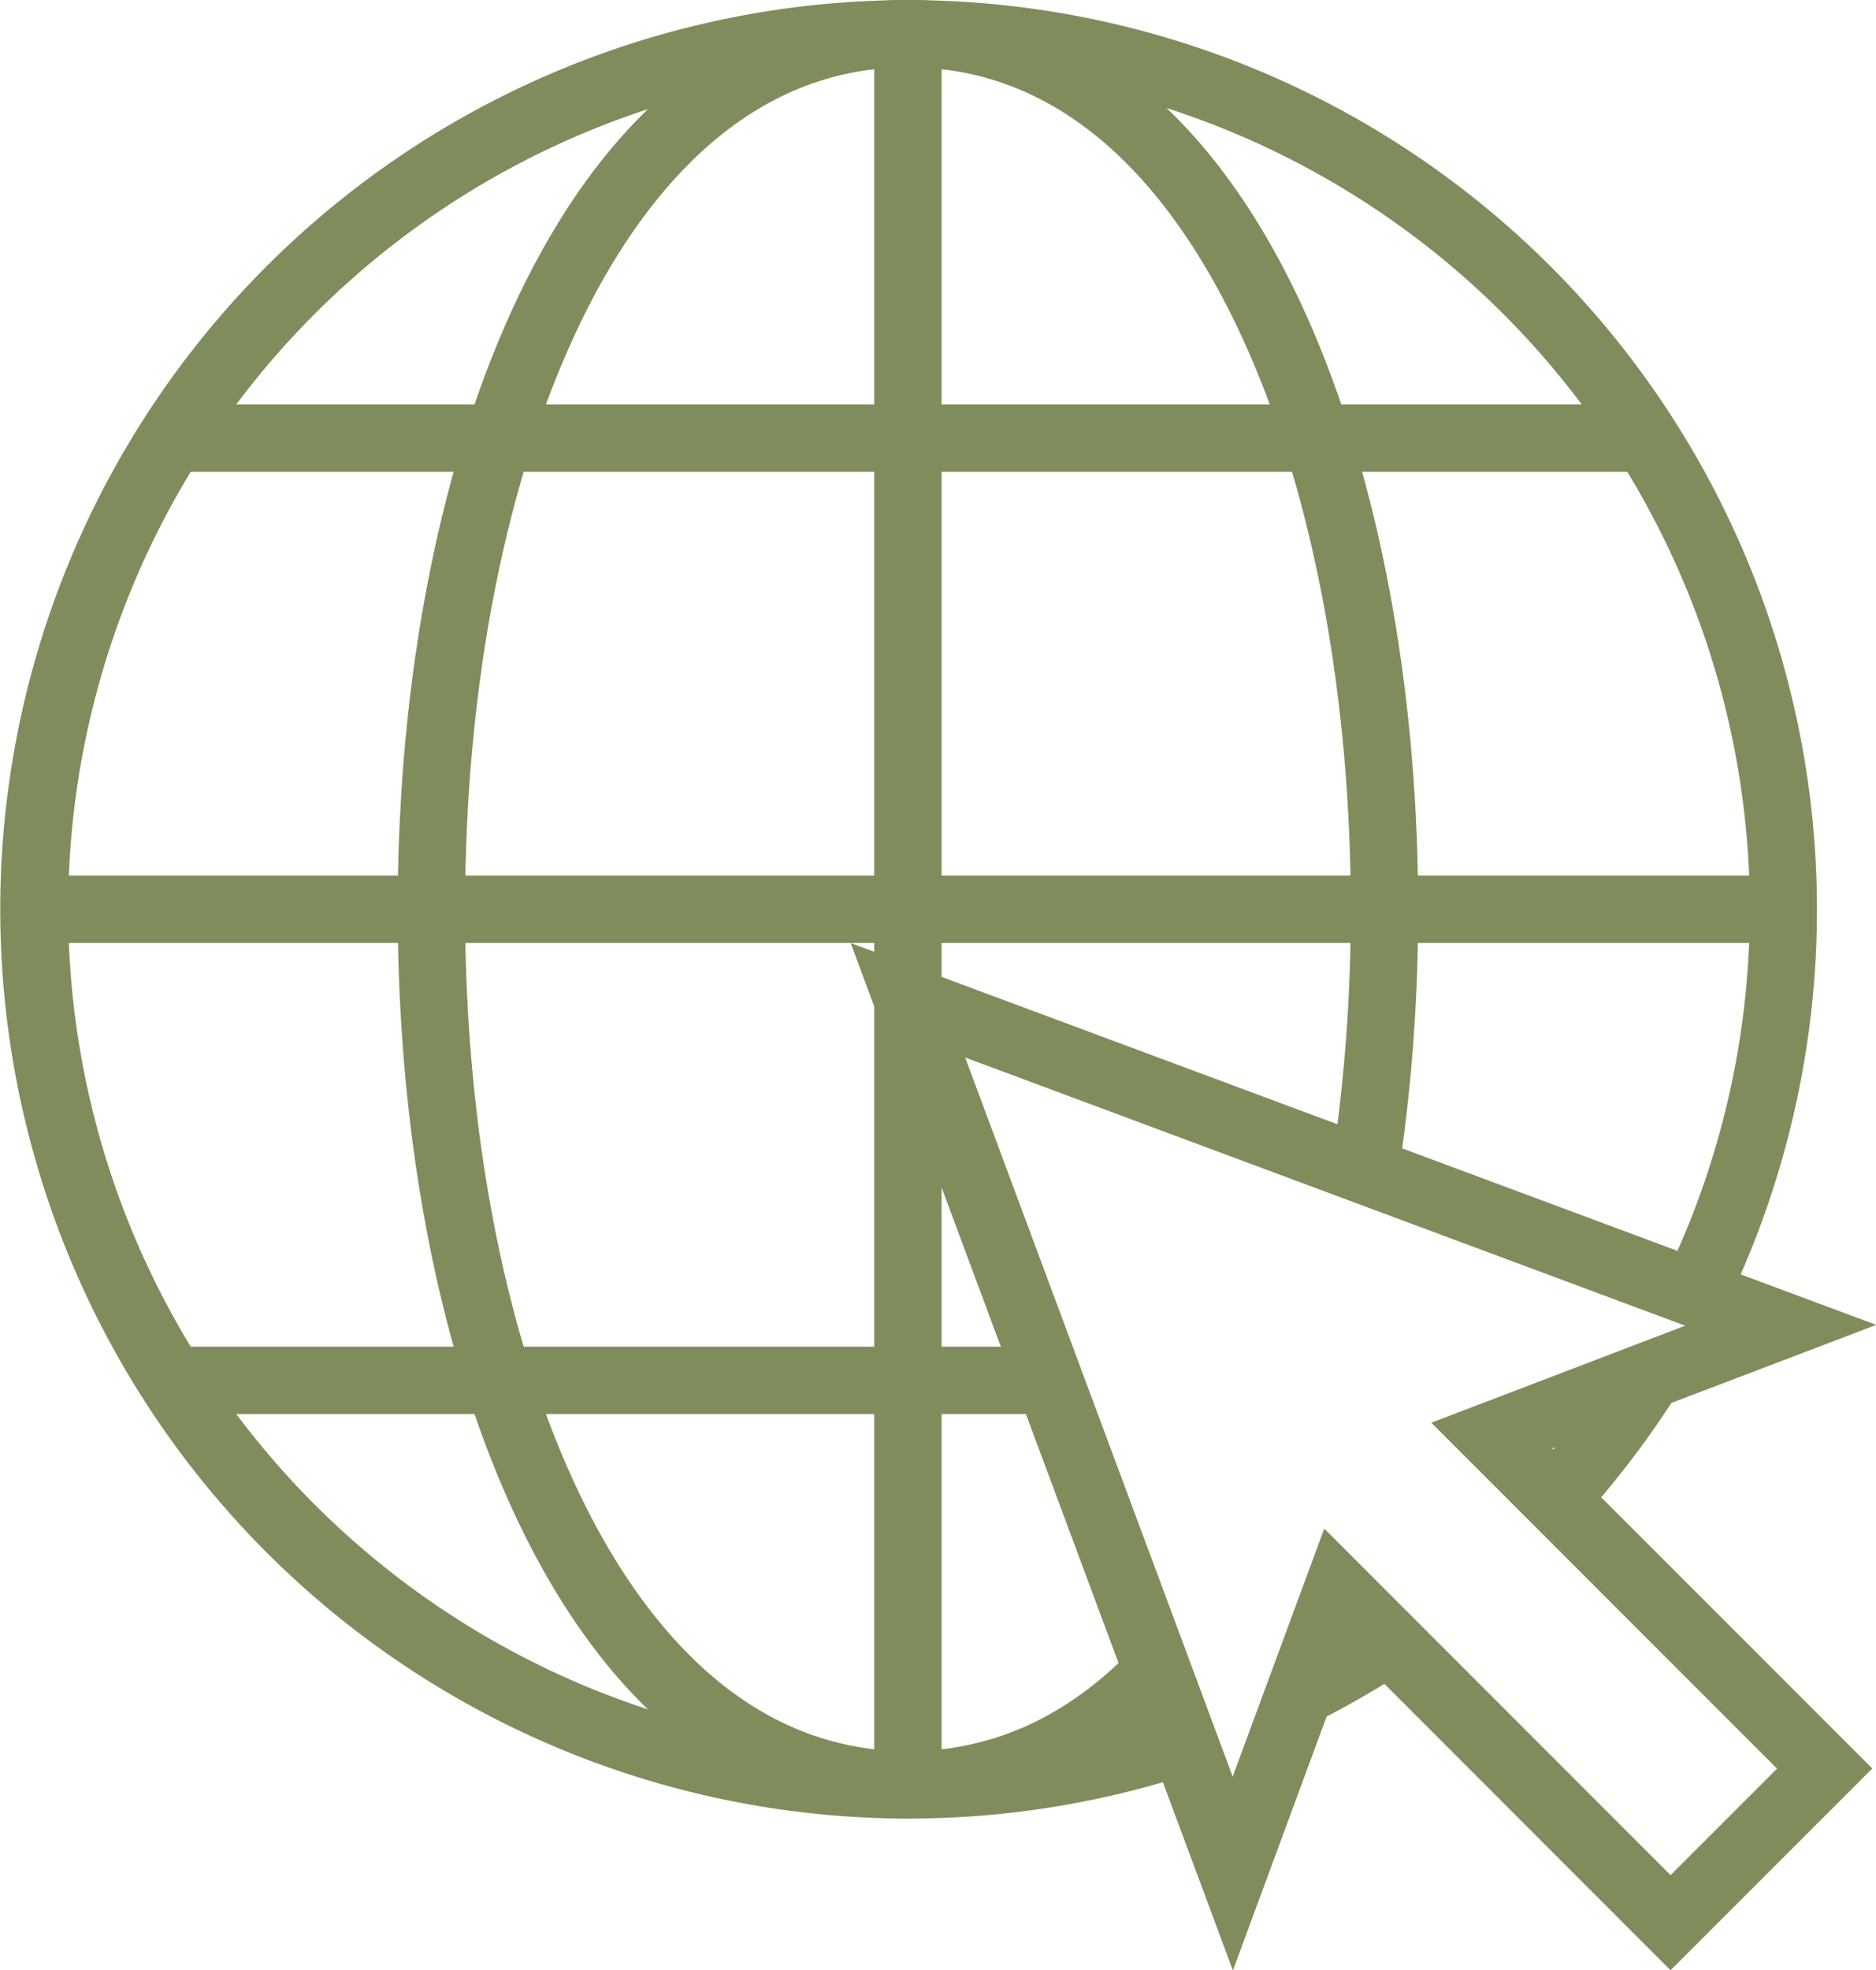 <?xml version="1.0" encoding="UTF-8" standalone="no"?><svg xmlns="http://www.w3.org/2000/svg" xmlns:xlink="http://www.w3.org/1999/xlink" data-name="Layer 1" fill="#7f8d5c" height="438.6" preserveAspectRatio="xMidYMid meet" version="1" viewBox="47.8 47.6 417.8 438.6" width="417.8" zoomAndPan="magnify"><g id="change1_1"><path d="M340.6,431.05l-6.72-13.42a187.3,187.3,0,0,0,19.12-11l8.24,12.54A205.36,205.36,0,0,1,340.6,431.05Z"/></g><g id="change1_2"><path d="M399.65,386.29l-11.09-10.1A188.41,188.41,0,0,0,408,350.83l.64-1,6.34,4h7.51V356l-1.82,2.89A204.27,204.27,0,0,1,399.65,386.29Z"/></g><g id="change1_3"><path d="M250,452.41l-1.8,0a202.4,202.4,0,0,1,.09-404.78c1,0,2.31,0,3.51,0A202.47,202.47,0,0,1,432,338.77l-13.48-6.58A187.41,187.41,0,0,0,251.59,62.61c-1.17,0-2.09,0-3.09,0a187.4,187.4,0,0,0-.09,374.78l1.59,0a187.31,187.31,0,0,0,59-9.47l4.72,14.24A202.17,202.17,0,0,1,250,452.41Z"/></g><g id="change1_4"><path d="M242.5 55.09H257.5V444.92H242.5z"/></g><g id="change1_5"><path d="M55.09 242.5H444.92V257.5H55.09z"/></g><g id="change1_6"><path d="M250,452.41c-35.86,0-65.72-22.52-86.35-65.14-17.59-36.35-27.28-85.1-27.28-137.27s9.69-100.92,27.28-137.27C184.28,70.11,214.14,47.59,250,47.59v15c-37.54,0-60.33,30.82-72.85,56.67-16.62,34.36-25.78,80.79-25.78,130.74s9.16,96.38,25.78,130.74c12.52,25.85,35.31,56.67,72.85,56.67Z"/></g><g id="change1_7"><path d="M359.22,309.29,344.4,307a378.91,378.91,0,0,0,4.23-57c0-36.95-5.08-72.43-14.69-102.59-9.94-31.23-33.87-83.76-82.45-84.8l-1.49,0v-15l1.8,0c42.93.93,77.17,34.75,96.44,95.24,10.07,31.62,15.39,68.67,15.39,107.15A393,393,0,0,1,359.22,309.29Z"/></g><g id="change1_8"><path d="M250,452.41v-15c18.79,0,35.68-7.7,50.2-22.89L311,424.88C293.58,443.15,273.05,452.41,250,452.41Z"/></g><g id="change1_9"><path d="M85.68 137.63H414.32V152.63H85.68z"/></g><g id="change1_10"><path d="M85.68 347.37H281.49V362.37H85.68z"/></g><g id="change1_11"><path d="M412.22 347.37H414.32V362.37H412.22z"/></g><g id="change1_12"><path d="M322.38,486.22l-85.13-228.7,228.41,85L393.5,370l71.27,71.27-44.92,44.91L348.68,415Zm20.34-98.35L419.85,465l23.71-23.7-77-77L423.1,342.7,262.75,283l59.58,160.07Z"/></g></svg>